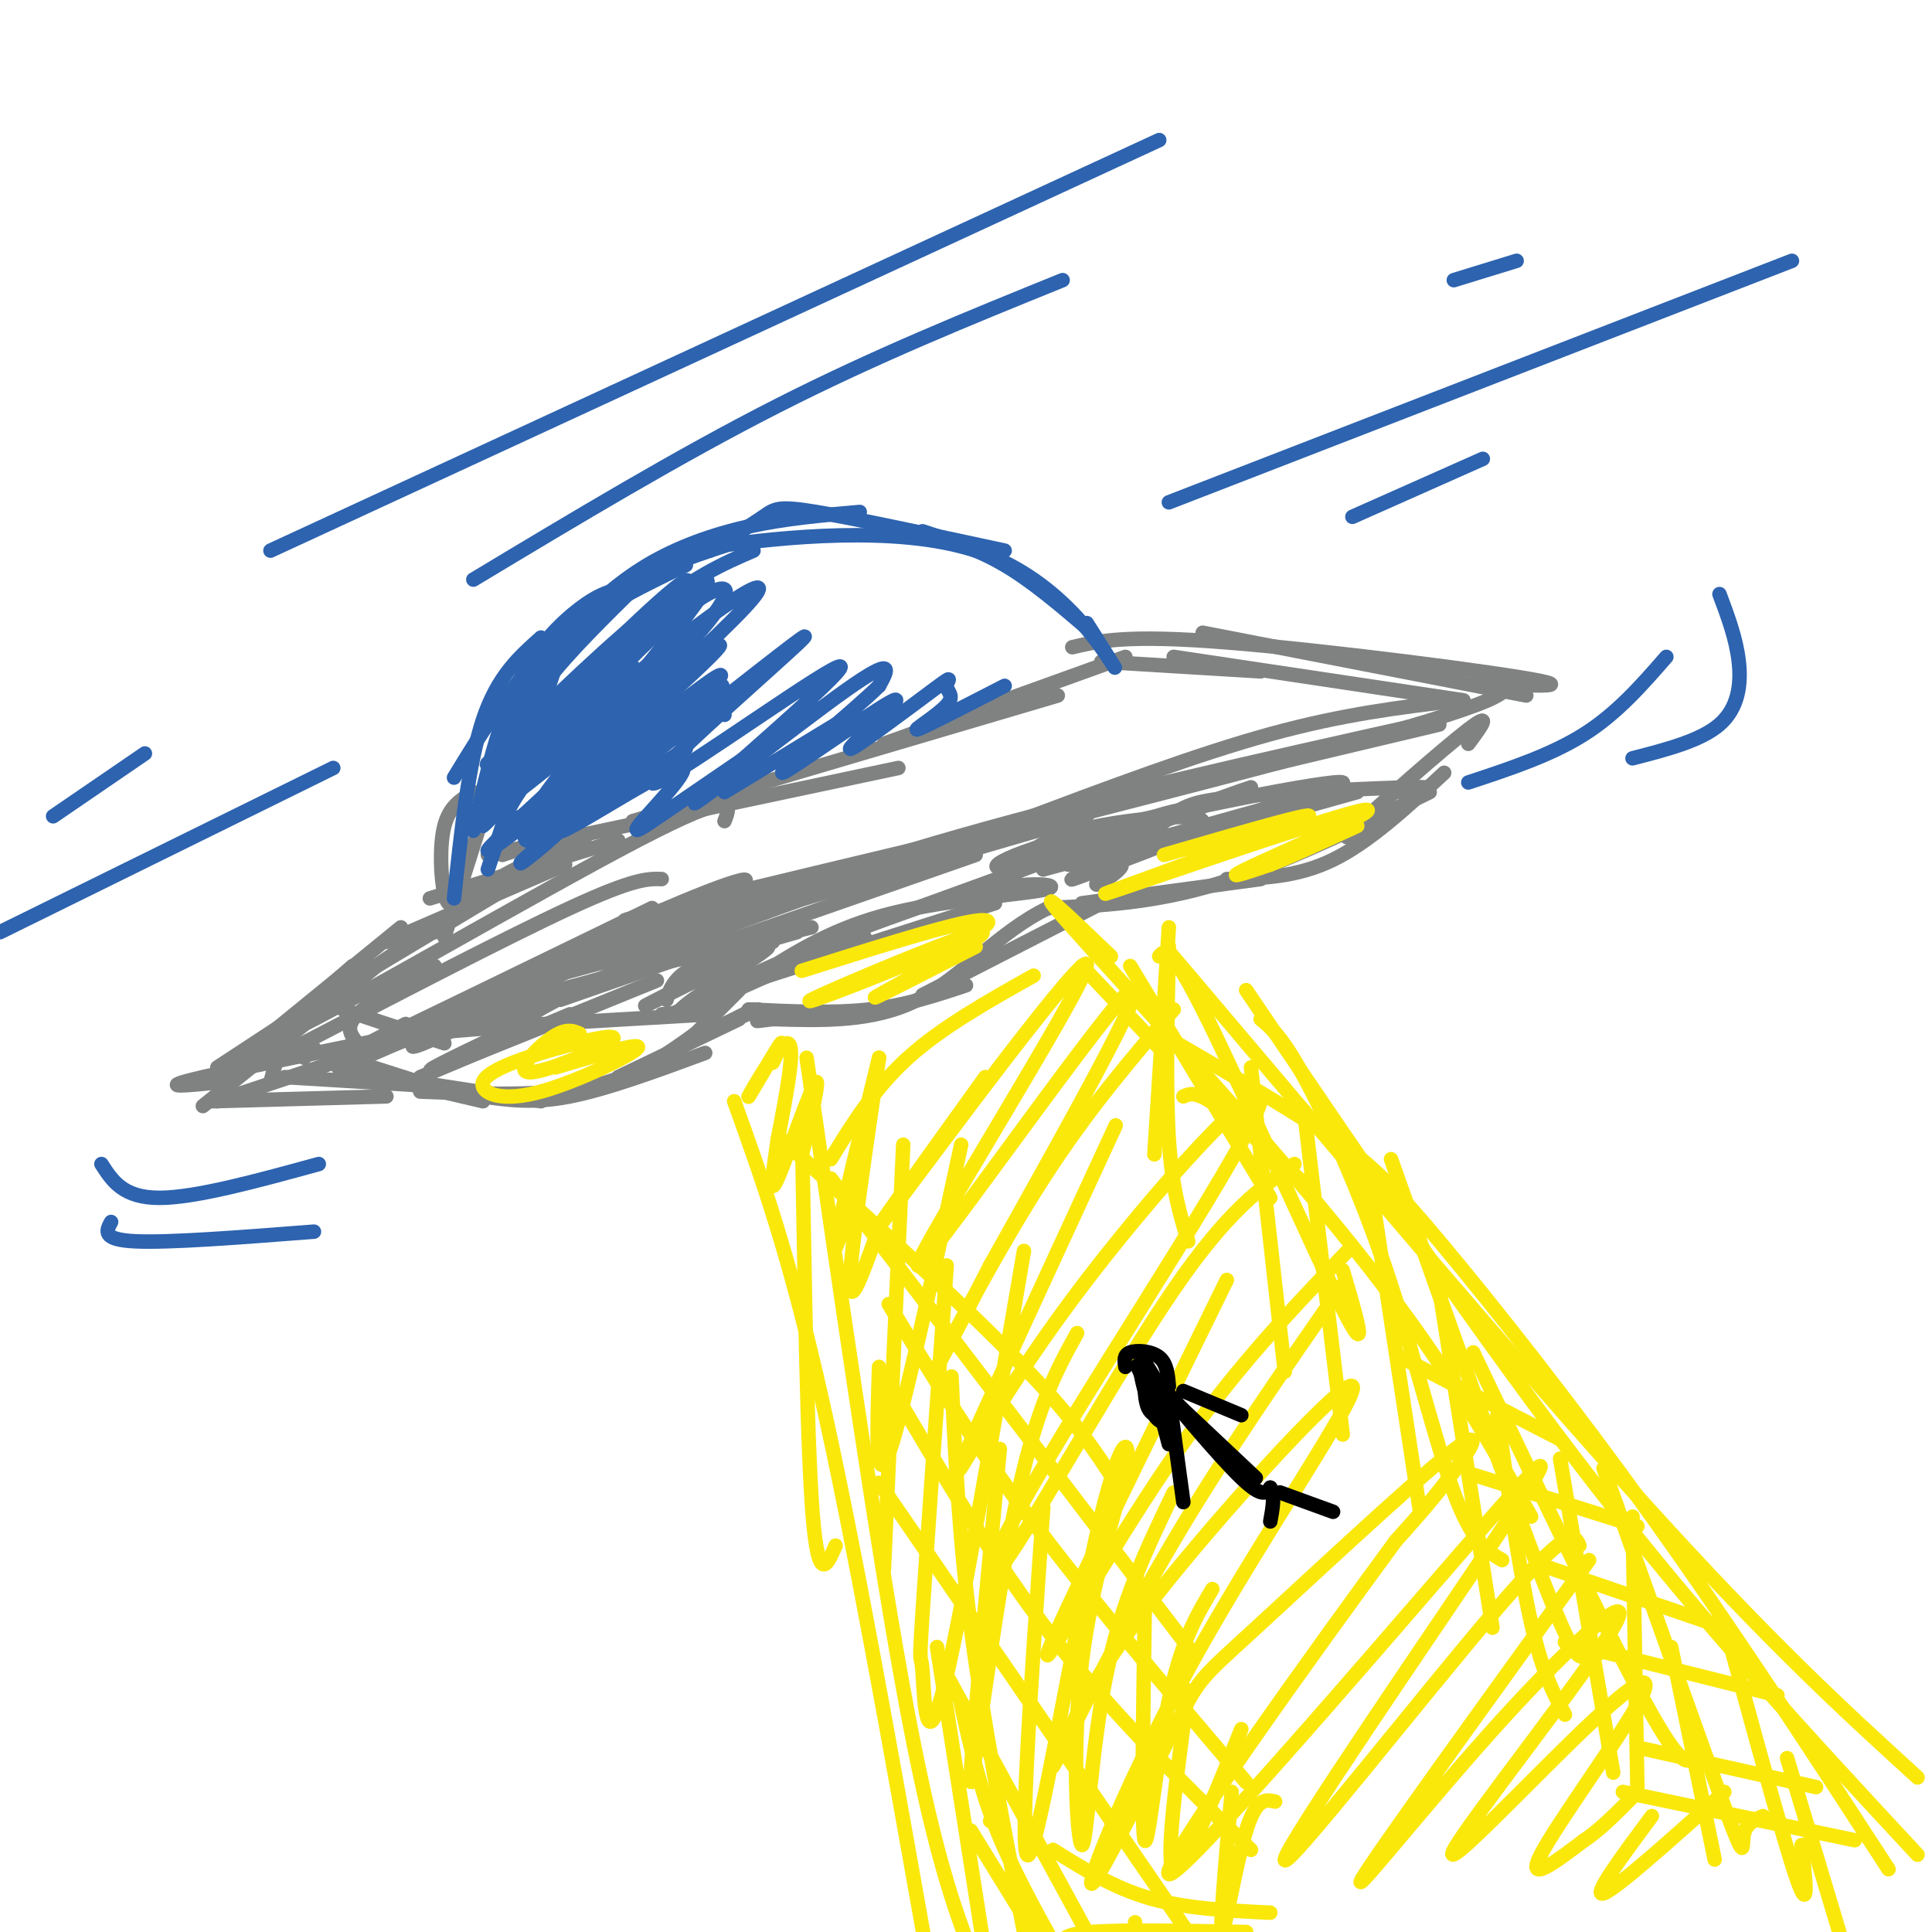 <svg viewBox='0 0 400 400' version='1.1' xmlns='http://www.w3.org/2000/svg' xmlns:xlink='http://www.w3.org/1999/xlink'><g fill='none' stroke='rgb(128,130,130)' stroke-width='3' stroke-linecap='round' stroke-linejoin='round'><path d='M71,209c0.000,0.000 21.000,7.000 21,7'/><path d='M46,224c-7.333,0.750 -14.667,1.500 -4,-1c10.667,-2.500 39.333,-8.250 68,-14'/><path d='M63,219c0.000,0.000 2.000,-2.000 2,-2'/><path d='M56,224c1.083,-4.000 2.167,-8.000 5,-12c2.833,-4.000 7.417,-8.000 12,-12'/><path d='M42,229c0.000,0.000 36.000,-29.000 36,-29'/><path d='M45,223c0.000,0.000 38.000,-31.000 38,-31'/><path d='M45,221c0.000,0.000 32.000,-21.000 32,-21'/><path d='M45,228c0.000,0.000 51.000,-17.000 51,-17'/><path d='M71,221c8.917,-4.083 17.833,-8.167 34,-13c16.167,-4.833 39.583,-10.417 63,-16'/><path d='M102,215c6.044,-3.956 12.089,-7.911 26,-14c13.911,-6.089 35.689,-14.311 56,-21c20.311,-6.689 39.156,-11.844 58,-17'/><path d='M116,207c0.000,0.000 86.000,-30.000 86,-30'/><path d='M302,145c-11.917,1.417 -23.833,2.833 -39,7c-15.167,4.167 -33.583,11.083 -52,18'/><path d='M298,150c-64.917,15.417 -129.833,30.833 -155,37c-25.167,6.167 -10.583,3.083 4,0'/><path d='M225,169c-54.750,15.917 -109.500,31.833 -123,36c-13.500,4.167 14.250,-3.417 42,-11'/><path d='M140,198c-29.083,8.583 -58.167,17.167 -68,20c-9.833,2.833 -0.417,-0.083 9,-3'/><path d='M74,216c-1.333,-1.667 -2.667,-3.333 0,-6c2.667,-2.667 9.333,-6.333 16,-10'/><path d='M78,200c0.000,0.000 25.000,-15.000 25,-15'/><path d='M80,195c0.000,0.000 37.000,-16.000 37,-16'/><path d='M89,186c0.000,0.000 39.000,-12.000 39,-12'/><path d='M101,177c0.000,0.000 85.000,-18.000 85,-18'/><path d='M131,170c0.000,0.000 88.000,-26.000 88,-26'/><path d='M183,154c0.000,0.000 50.000,-18.000 50,-18'/><path d='M228,137c0.000,0.000 33.000,2.000 33,2'/><path d='M243,136c0.000,0.000 60.000,9.000 60,9'/><path d='M249,131c0.000,0.000 67.000,13.000 67,13'/><path d='M222,134c5.624,-1.324 11.247,-2.648 32,-1c20.753,1.648 56.635,6.266 65,8c8.365,1.734 -10.786,0.582 -13,0c-2.214,-0.582 12.510,-0.595 2,4c-10.510,4.595 -46.255,13.797 -82,23'/><path d='M226,168c-13.833,3.833 -7.417,1.917 -1,0'/><path d='M294,150c-32.711,7.289 -65.422,14.578 -95,23c-29.578,8.422 -56.022,17.978 -63,20c-6.978,2.022 5.511,-3.489 18,-9'/><path d='M194,175c0.000,0.000 -85.000,28.000 -85,28'/><path d='M90,193c3.917,-3.917 7.833,-7.833 13,-11c5.167,-3.167 11.583,-5.583 18,-8'/><path d='M104,177c0.000,0.000 15.000,-5.000 15,-5'/><path d='M109,179c-27.756,18.600 -55.511,37.200 -48,34c7.511,-3.200 50.289,-28.200 71,-39c20.711,-10.800 19.356,-7.400 18,-4'/><path d='M57,219c23.833,-12.417 47.667,-24.833 61,-31c13.333,-6.167 16.167,-6.083 19,-6'/><path d='M84,212c-9.750,5.000 -19.500,10.000 -11,6c8.500,-4.000 35.250,-17.000 62,-30'/><path d='M105,208c-11.153,5.336 -22.306,10.672 -19,8c3.306,-2.672 21.071,-13.351 39,-22c17.929,-8.649 36.022,-15.267 27,-10c-9.022,5.267 -45.160,22.418 -52,25c-6.840,2.582 15.617,-9.405 28,-15c12.383,-5.595 14.691,-4.797 17,-4'/><path d='M44,228c0.000,0.000 36.000,-1.000 36,-1'/><path d='M59,223c0.000,0.000 33.000,2.000 33,2'/><path d='M71,219c0.000,0.000 25.000,8.000 25,8'/><path d='M70,221c0.000,0.000 30.000,7.000 30,7'/><path d='M86,224c0.000,0.000 26.000,4.000 26,4'/><path d='M100,227c5.167,0.750 10.333,1.500 18,0c7.667,-1.500 17.833,-5.250 28,-9'/><path d='M128,223c0.000,0.000 25.000,-12.000 25,-12'/><path d='M150,212c0.000,0.000 6.000,-3.000 6,-3'/><path d='M150,212c0.000,0.000 7.000,-3.000 7,-3'/><path d='M155,209c8.750,0.417 17.500,0.833 25,0c7.500,-0.833 13.750,-2.917 20,-5'/><path d='M191,206c0.000,0.000 39.000,-20.000 39,-20'/><path d='M224,187c0.000,0.000 37.000,-5.000 37,-5'/><path d='M254,182c7.250,-0.167 14.500,-0.333 22,-4c7.500,-3.667 15.250,-10.833 23,-18'/><path d='M304,154c2.622,-3.511 5.244,-7.022 0,-3c-5.244,4.022 -18.356,15.578 -23,20c-4.644,4.422 -0.822,1.711 3,-1'/><path d='M296,164c-15.417,7.500 -30.833,15.000 -44,19c-13.167,4.000 -24.083,4.500 -35,5'/><path d='M217,188c-10.111,4.822 -17.889,14.378 -27,19c-9.111,4.622 -19.556,4.311 -30,4'/><path d='M160,211c-5.167,0.667 -3.083,0.333 -1,0'/><path d='M156,203c0.000,0.000 50.000,-16.000 50,-16'/><path d='M157,202c7.890,-5.006 15.780,-10.013 28,-13c12.220,-2.987 28.770,-3.955 32,-5c3.230,-1.045 -6.861,-2.166 -24,3c-17.139,5.166 -41.325,16.619 -50,21c-8.675,4.381 -1.837,1.691 5,-1'/><path d='M179,194c0.000,0.000 -25.000,10.000 -25,10'/><path d='M153,205c0.000,0.000 -13.000,13.000 -13,13'/><path d='M144,214c-6.250,4.500 -12.500,9.000 -22,11c-9.500,2.000 -22.250,1.500 -35,1'/><path d='M95,187c-1.133,0.556 -2.267,1.111 -3,-2c-0.733,-3.111 -1.067,-9.889 0,-14c1.067,-4.111 3.533,-5.556 6,-7'/><path d='M92,194c0.000,0.000 7.000,-22.000 7,-22'/></g>
<g fill='none' stroke='rgb(45,99,175)' stroke-width='3' stroke-linecap='round' stroke-linejoin='round'><path d='M101,180c0.000,0.000 16.000,-48.000 16,-48'/><path d='M94,186c1.500,-14.000 3.000,-28.000 6,-37c3.000,-9.000 7.500,-13.000 12,-17'/><path d='M98,172c2.533,-10.978 5.067,-21.956 9,-30c3.933,-8.044 9.267,-13.156 13,-16c3.733,-2.844 5.867,-3.422 8,-4'/><path d='M104,162c1.333,-5.750 2.667,-11.500 7,-18c4.333,-6.500 11.667,-13.750 19,-21'/><path d='M106,149c3.667,-6.500 7.333,-13.000 12,-18c4.667,-5.000 10.333,-8.500 16,-12'/><path d='M107,161c-1.534,0.927 -3.069,1.853 -4,1c-0.931,-0.853 -1.260,-3.486 1,-9c2.260,-5.514 7.108,-13.907 12,-20c4.892,-6.093 9.826,-9.884 16,-13c6.174,-3.116 13.587,-5.558 21,-8'/><path d='M118,130c4.933,-4.667 9.867,-9.333 16,-13c6.133,-3.667 13.467,-6.333 21,-8c7.533,-1.667 15.267,-2.333 23,-3'/><path d='M147,114c4.289,-2.667 8.578,-5.333 11,-7c2.422,-1.667 2.978,-2.333 11,-1c8.022,1.333 23.511,4.667 39,8'/><path d='M191,110c5.667,1.833 11.333,3.667 17,7c5.667,3.333 11.333,8.167 17,13'/><path d='M225,129c3.767,5.938 7.534,11.876 5,8c-2.534,-3.876 -11.370,-17.565 -28,-23c-16.630,-5.435 -41.054,-2.617 -53,-1c-11.946,1.617 -11.413,2.033 -15,5c-3.587,2.967 -11.293,8.483 -19,14'/><path d='M94,161c6.000,-9.833 12.000,-19.667 20,-27c8.000,-7.333 18.000,-12.167 28,-17'/><path d='M107,152c-4.511,4.489 -9.022,8.978 -4,4c5.022,-4.978 19.578,-19.422 30,-28c10.422,-8.578 16.711,-11.289 23,-14'/><path d='M131,138c-15.086,16.252 -30.172,32.504 -31,33c-0.828,0.496 12.601,-14.765 29,-29c16.399,-14.235 35.767,-27.444 25,-16c-10.767,11.444 -51.668,47.543 -53,50c-1.332,2.457 36.905,-28.726 46,-35c9.095,-6.274 -10.953,12.363 -31,31'/><path d='M116,172c-7.936,7.213 -12.276,9.747 -3,2c9.276,-7.747 32.168,-25.774 44,-35c11.832,-9.226 12.603,-9.651 3,-1c-9.603,8.651 -29.579,26.379 -24,24c5.579,-2.379 36.712,-24.864 38,-24c1.288,0.864 -27.269,25.079 -30,28c-2.731,2.921 20.362,-15.451 31,-23c10.638,-7.549 8.819,-4.274 7,-1'/><path d='M182,142c-5.061,5.046 -21.212,18.160 -20,18c1.212,-0.160 19.788,-13.593 23,-15c3.212,-1.407 -8.940,9.214 -9,10c-0.060,0.786 11.973,-8.262 17,-12c5.027,-3.738 3.048,-2.167 3,-1c-0.048,1.167 1.833,1.930 0,4c-1.833,2.070 -7.381,5.449 -6,5c1.381,-0.449 9.690,-4.724 18,-9'/><path d='M115,170c10.083,-8.167 20.167,-16.333 26,-20c5.833,-3.667 7.417,-2.833 9,-2'/><path d='M142,155c-15.299,9.991 -30.597,19.982 -33,19c-2.403,-0.982 8.091,-12.938 20,-24c11.909,-11.062 25.235,-21.231 18,-14c-7.235,7.231 -35.030,31.860 -41,34c-5.970,2.140 9.884,-18.210 22,-31c12.116,-12.790 20.493,-18.020 22,-17c1.507,1.020 -3.855,8.292 -13,17c-9.145,8.708 -22.072,18.854 -35,29'/><path d='M102,168c-4.381,1.364 2.165,-9.727 14,-23c11.835,-13.273 28.959,-28.728 26,-24c-2.959,4.728 -26.000,29.637 -35,39c-9.000,9.363 -3.957,3.179 2,-4c5.957,-7.179 12.828,-15.352 22,-24c9.172,-8.648 20.644,-17.772 13,-7c-7.644,10.772 -34.404,41.439 -35,46c-0.596,4.561 24.973,-16.982 35,-25c10.027,-8.018 4.514,-2.509 -1,3'/><path d='M143,149c-7.845,6.638 -26.959,21.735 -27,23c-0.041,1.265 18.989,-11.300 24,-13c5.011,-1.700 -3.997,7.465 -7,11c-3.003,3.535 -0.001,1.438 5,-2c5.001,-3.438 12.000,-8.219 19,-13'/><path d='M150,164c0.000,0.000 23.000,-14.000 23,-14'/></g>
<g fill='none' stroke='rgb(250,232,11)' stroke-width='3' stroke-linecap='round' stroke-linejoin='round'><path d='M152,228c5.667,15.750 11.333,31.500 18,61c6.667,29.500 14.333,72.750 22,116'/><path d='M167,219c7.500,52.167 15.000,104.333 21,136c6.000,31.667 10.500,42.833 15,54'/><path d='M160,220c1.351,-2.845 2.702,-5.690 1,-3c-1.702,2.690 -6.458,10.917 -6,10c0.458,-0.917 6.131,-10.976 8,-11c1.869,-0.024 -0.065,9.988 -2,20'/><path d='M161,236c-0.856,6.424 -1.996,12.484 0,8c1.996,-4.484 7.129,-19.514 8,-20c0.871,-0.486 -2.519,13.571 -3,15c-0.481,1.429 1.947,-9.769 2,-11c0.053,-1.231 -2.271,7.505 -3,10c-0.729,2.495 0.135,-1.253 1,-5'/><path d='M166,233c0.378,15.889 0.822,58.111 2,77c1.178,18.889 3.089,14.444 5,10'/><path d='M230,198c-9.000,-8.622 -18.000,-17.244 -8,-6c10.000,11.244 39.000,42.356 58,66c19.000,23.644 28.000,39.822 37,56'/><path d='M242,215c12.363,7.226 24.726,14.452 33,20c8.274,5.548 12.458,9.417 23,22c10.542,12.583 27.440,33.881 44,57c16.560,23.119 32.780,48.060 49,73'/><path d='M242,197c36.583,43.250 73.167,86.500 99,115c25.833,28.500 40.917,42.250 56,56'/><path d='M258,205c24.417,36.083 48.833,72.167 72,102c23.167,29.833 45.083,53.417 67,77'/><path d='M234,200c0.000,0.000 29.000,48.000 29,48'/><path d='M240,198c1.111,-1.356 2.222,-2.711 10,13c7.778,15.711 22.222,48.489 28,60c5.778,11.511 2.889,1.756 0,-8'/><path d='M261,211c2.238,1.833 4.476,3.667 9,12c4.524,8.333 11.333,23.167 17,40c5.667,16.833 10.190,35.667 14,46c3.810,10.333 6.905,12.167 10,14'/><path d='M288,240c12.178,34.400 24.356,68.800 31,86c6.644,17.200 7.756,17.200 9,17c1.244,-0.200 2.622,-0.600 4,-1'/><path d='M305,280c14.667,30.750 29.333,61.500 37,75c7.667,13.500 8.333,9.750 9,6'/><path d='M332,304c10.200,28.800 20.400,57.600 25,70c4.600,12.400 3.600,8.400 4,6c0.400,-2.400 2.200,-3.200 4,-4'/><path d='M357,336c6.167,22.667 12.333,45.333 15,53c2.667,7.667 1.833,0.333 1,-7'/><path d='M370,364c0.000,0.000 12.000,40.000 12,40'/><path d='M162,236c18.750,17.083 37.500,34.167 49,46c11.500,11.833 15.750,18.417 20,25'/><path d='M172,244c0.000,0.000 74.000,97.000 74,97'/><path d='M184,270c8.333,13.750 16.667,27.500 29,44c12.333,16.500 28.667,35.750 45,55'/><path d='M185,288c10.333,17.583 20.667,35.167 33,51c12.333,15.833 26.667,29.917 41,44'/><path d='M182,307c0.000,0.000 68.000,99.000 68,99'/><path d='M195,345c0.000,0.000 30.000,55.000 30,55'/><path d='M205,377c0.000,0.000 0.000,0.000 0,0'/><path d='M212,400c-4.250,-21.917 -8.500,-43.833 -11,-63c-2.500,-19.167 -3.250,-35.583 -4,-52'/><path d='M183,325c0.000,0.000 4.000,-88.000 4,-88'/><path d='M181,257c-2.583,7.167 -5.167,14.333 -5,8c0.167,-6.333 3.083,-26.167 6,-46'/><path d='M177,247c-2.417,7.333 -4.833,14.667 -4,10c0.833,-4.667 4.917,-21.333 9,-38'/><path d='M182,283c-0.417,12.833 -0.833,25.667 2,18c2.833,-7.667 8.917,-35.833 15,-64'/><path d='M196,262c-2.095,29.768 -4.190,59.536 -5,72c-0.810,12.464 -0.333,7.625 0,12c0.333,4.375 0.524,17.964 4,5c3.476,-12.964 10.238,-52.482 17,-92'/><path d='M207,300c-3.244,34.533 -6.489,69.067 -6,69c0.489,-0.067 4.711,-34.733 9,-56c4.289,-21.267 8.644,-29.133 13,-37'/><path d='M216,312c-2.599,37.254 -5.199,74.507 -3,72c2.199,-2.507 9.196,-44.775 14,-66c4.804,-21.225 7.414,-21.408 6,-14c-1.414,7.408 -6.853,22.408 -9,40c-2.147,17.592 -1.001,37.775 0,38c1.001,0.225 1.857,-19.507 5,-35c3.143,-15.493 8.571,-26.746 14,-38'/><path d='M237,334c-0.356,22.556 -0.711,45.111 0,47c0.711,1.889 2.489,-16.889 5,-29c2.511,-12.111 5.756,-17.556 9,-23'/><path d='M246,350c-2.417,17.833 -4.833,35.667 -3,37c1.833,1.333 7.917,-13.833 14,-29'/><path d='M255,371c-1.267,14.444 -2.533,28.889 -2,29c0.533,0.111 2.867,-14.111 5,-21c2.133,-6.889 4.067,-6.444 6,-6'/><path d='M258,379c0.000,0.000 0.000,0.000 0,0'/><path d='M235,398c0.000,0.000 0.000,0.000 0,0'/><path d='M199,353c1.833,8.250 3.667,16.500 7,25c3.333,8.500 8.167,17.250 13,26'/><path d='M194,341c0.000,0.000 10.000,64.000 10,64'/><path d='M201,379c0.000,0.000 16.000,26.000 16,26'/><path d='M220,403c-0.167,-1.250 -0.333,-2.500 6,-3c6.333,-0.500 19.167,-0.250 32,0'/><path d='M218,383c6.250,3.917 12.500,7.833 20,10c7.500,2.167 16.250,2.583 25,3'/><path d='M242,192c0.000,0.000 -3.000,47.000 -3,47'/><path d='M242,196c-0.333,14.917 -0.667,29.833 0,40c0.667,10.167 2.333,15.583 4,21'/><path d='M259,221c0.000,0.000 7.000,63.000 7,63'/><path d='M270,230c0.000,0.000 8.000,67.000 8,67'/><path d='M284,247c0.000,0.000 10.000,66.000 10,66'/><path d='M298,267c0.000,0.000 11.000,70.000 11,70'/><path d='M310,293c2.333,16.333 4.667,32.667 7,43c2.333,10.333 4.667,14.667 7,19'/><path d='M323,302c0.000,0.000 11.000,65.000 11,65'/><path d='M338,314c0.000,0.000 1.000,56.000 1,56'/><path d='M346,341c0.000,0.000 9.000,44.000 9,44'/><path d='M336,371c0.000,0.000 48.000,10.000 48,10'/><path d='M340,362c0.000,0.000 36.000,8.000 36,8'/><path d='M324,340c0.000,0.000 44.000,11.000 44,11'/><path d='M319,324c0.000,0.000 38.000,13.000 38,13'/><path d='M304,305c0.000,0.000 35.000,11.000 35,11'/><path d='M290,281c0.000,0.000 33.000,17.000 33,17'/><path d='M245,227c1.333,-0.583 2.667,-1.167 7,2c4.333,3.167 11.667,10.083 19,17'/><path d='M224,200c0.000,0.000 17.000,18.000 17,18'/><path d='M172,240c4.500,-7.333 9.000,-14.667 16,-21c7.000,-6.333 16.500,-11.667 26,-17'/><path d='M204,223c-14.008,19.488 -28.016,38.976 -19,27c9.016,-11.976 41.056,-55.416 40,-50c-1.056,5.416 -35.207,59.689 -35,62c0.207,2.311 34.774,-47.340 43,-56c8.226,-8.660 -9.887,23.670 -28,56'/><path d='M205,262c-7.524,14.750 -12.333,23.625 -10,19c2.333,-4.625 11.810,-22.750 21,-37c9.190,-14.250 18.095,-24.625 27,-35'/><path d='M231,233c-14.622,31.662 -29.245,63.324 -32,70c-2.755,6.676 6.356,-11.635 23,-34c16.644,-22.365 40.819,-48.783 39,-41c-1.819,7.783 -29.632,49.767 -44,74c-14.368,24.233 -15.291,30.717 -8,20c7.291,-10.717 22.798,-38.633 34,-55c11.202,-16.367 18.101,-21.183 25,-26'/><path d='M254,265c-17.578,35.867 -35.156,71.733 -37,77c-1.844,5.267 12.044,-20.067 25,-39c12.956,-18.933 24.978,-31.467 37,-44'/><path d='M278,266c-12.231,17.589 -24.462,35.179 -35,53c-10.538,17.821 -19.383,35.874 -23,43c-3.617,7.126 -2.007,3.324 1,-3c3.007,-6.324 7.412,-15.170 21,-32c13.588,-16.830 36.360,-41.644 38,-40c1.640,1.644 -17.850,29.746 -32,55c-14.150,25.254 -22.959,47.660 -22,48c0.959,0.340 11.685,-21.387 17,-32c5.315,-10.613 5.218,-10.113 16,-20c10.782,-9.887 32.441,-30.162 41,-37c8.559,-6.838 4.017,-0.239 0,5c-4.017,5.239 -7.508,9.120 -11,13'/><path d='M289,319c-15.620,21.232 -49.171,67.811 -47,69c2.171,1.189 40.065,-43.013 60,-66c19.935,-22.987 21.910,-24.759 8,-4c-13.910,20.759 -43.707,64.051 -44,67c-0.293,2.949 28.916,-34.443 44,-52c15.084,-17.557 16.042,-15.278 17,-13'/><path d='M329,323c-22.133,30.635 -44.267,61.270 -47,66c-2.733,4.730 13.934,-16.444 29,-33c15.066,-16.556 28.531,-28.495 23,-19c-5.531,9.495 -30.057,40.423 -33,46c-2.943,5.577 15.696,-14.196 27,-25c11.304,-10.804 15.274,-12.640 11,-5c-4.274,7.640 -16.793,24.754 -20,31c-3.207,6.246 2.896,1.623 9,-3'/><path d='M328,381c3.333,-2.167 7.167,-6.083 11,-10'/><path d='M342,376c-6.250,8.417 -12.500,16.833 -10,16c2.500,-0.833 13.750,-10.917 25,-21'/></g>
<g fill='none' stroke='rgb(0,0,0)' stroke-width='3' stroke-linecap='round' stroke-linejoin='round'><path d='M233,283c-0.200,-1.244 -0.400,-2.489 1,-3c1.400,-0.511 4.400,-0.289 6,1c1.600,1.289 1.800,3.644 2,6'/><path d='M237,282c2.351,3.804 4.702,7.607 5,10c0.298,2.393 -1.458,3.375 -3,1c-1.542,-2.375 -2.869,-8.107 -3,-10c-0.131,-1.893 0.935,0.054 2,2'/><path d='M238,285c1.000,2.667 2.500,8.333 4,14'/><path d='M242,289c0.000,0.000 3.000,22.000 3,22'/><path d='M245,288c0.000,0.000 12.000,5.000 12,5'/><path d='M243,290c0.000,0.000 17.000,16.000 17,16'/><path d='M245,292c-2.800,-3.111 -5.600,-6.222 -3,-3c2.600,3.222 10.600,12.778 15,17c4.400,4.222 5.200,3.111 6,2'/><path d='M263,308c1.000,1.500 0.500,4.250 0,7'/><path d='M265,309c0.000,0.000 11.000,4.000 11,4'/><path d='M237,286c-1.071,-2.089 -2.143,-4.179 -1,-3c1.143,1.179 4.500,5.625 5,8c0.500,2.375 -1.857,2.679 -3,1c-1.143,-1.679 -1.071,-5.339 -1,-9'/></g>
<g fill='none' stroke='rgb(128,130,130)' stroke-width='3' stroke-linecap='round' stroke-linejoin='round'><path d='M87,214c0.000,0.000 25.000,-2.000 25,-2'/><path d='M87,223c0.000,0.000 31.000,-13.000 31,-13'/><path d='M102,215c-8.333,4.000 -16.667,8.000 -11,6c5.667,-2.000 25.333,-10.000 45,-18'/><path d='M116,212c-4.083,0.167 -8.167,0.333 -3,0c5.167,-0.333 19.583,-1.167 34,-2'/><path d='M137,210c0.000,0.000 10.000,-1.000 10,-1'/><path d='M138,207c0.750,-2.333 1.500,-4.667 6,-7c4.500,-2.333 12.750,-4.667 21,-7'/><path d='M160,195c-14.536,7.315 -29.071,14.631 -26,13c3.071,-1.631 23.750,-12.208 25,-12c1.250,0.208 -16.929,11.202 -18,13c-1.071,1.798 14.964,-5.601 31,-13'/><path d='M198,186c10.536,-4.600 21.072,-9.199 23,-10c1.928,-0.801 -4.751,2.198 -7,2c-2.249,-0.198 -0.067,-3.592 9,-6c9.067,-2.408 25.019,-3.831 26,-2c0.981,1.831 -13.010,6.915 -27,12'/><path d='M222,182c-1.425,0.763 8.513,-3.331 10,-3c1.487,0.331 -5.477,5.086 -5,4c0.477,-1.086 8.396,-8.013 13,-12c4.604,-3.987 5.893,-5.035 16,-6c10.107,-0.965 29.030,-1.847 36,-2c6.970,-0.153 1.985,0.424 -3,1'/><path d='M281,164c-25.378,7.133 -50.756,14.267 -58,15c-7.244,0.733 3.644,-4.933 11,-8c7.356,-3.067 11.178,-3.533 15,-4'/><path d='M249,167c-5.651,2.230 -27.278,9.804 -37,12c-9.722,2.196 -7.541,-0.986 11,-6c18.541,-5.014 53.440,-11.861 55,-11c1.560,0.861 -30.220,9.431 -62,18'/><path d='M216,180c3.600,-2.311 43.600,-17.089 43,-17c-0.600,0.089 -41.800,15.044 -83,30'/></g>
<g fill='none' stroke='rgb(250,232,11)' stroke-width='3' stroke-linecap='round' stroke-linejoin='round'><path d='M241,177c18.112,-5.260 36.223,-10.520 28,-7c-8.223,3.520 -42.781,15.820 -40,15c2.781,-0.820 42.903,-14.759 52,-17c9.097,-2.241 -12.829,7.217 -21,11c-8.171,3.783 -2.585,1.892 3,0'/><path d='M263,179c3.500,-1.333 10.750,-4.667 18,-8'/><path d='M166,201c13.636,-4.313 27.272,-8.626 34,-10c6.728,-1.374 6.549,0.193 -4,5c-10.549,4.807 -31.467,12.856 -28,11c3.467,-1.856 31.318,-13.615 35,-14c3.682,-0.385 -16.805,10.604 -21,13c-4.195,2.396 7.903,-3.802 20,-10'/><path d='M115,221c9.062,-2.705 18.125,-5.410 17,-4c-1.125,1.410 -12.436,6.937 -20,9c-7.564,2.063 -11.381,0.664 -12,-1c-0.619,-1.664 1.961,-3.592 9,-6c7.039,-2.408 18.536,-5.295 18,-4c-0.536,1.295 -13.106,6.772 -17,7c-3.894,0.228 0.887,-4.792 4,-7c3.113,-2.208 4.556,-1.604 6,-1'/></g>
<g fill='none' stroke='rgb(45,99,175)' stroke-width='3' stroke-linecap='round' stroke-linejoin='round'><path d='M301,58c0.000,0.000 13.000,-4.000 13,-4'/><path d='M242,104c0.000,0.000 129.000,-50.000 129,-50'/><path d='M280,107c0.000,0.000 27.000,-12.000 27,-12'/><path d='M11,169c0.000,0.000 19.000,-13.000 19,-13'/><path d='M0,193c0.000,0.000 69.000,-34.000 69,-34'/><path d='M56,114c0.000,0.000 184.000,-85.000 184,-85'/><path d='M98,120c21.333,-12.833 42.667,-25.667 63,-36c20.333,-10.333 39.667,-18.167 59,-26'/><path d='M21,241c2.250,3.500 4.500,7.000 12,7c7.500,0.000 20.250,-3.500 33,-7'/><path d='M23,253c-1.000,1.833 -2.000,3.667 5,4c7.000,0.333 22.000,-0.833 37,-2'/><path d='M356,123c1.733,4.622 3.467,9.244 4,14c0.533,4.756 -0.133,9.644 -4,13c-3.867,3.356 -10.933,5.178 -18,7'/><path d='M345,136c-5.083,5.833 -10.167,11.667 -17,16c-6.833,4.333 -15.417,7.167 -24,10'/></g>
</svg>